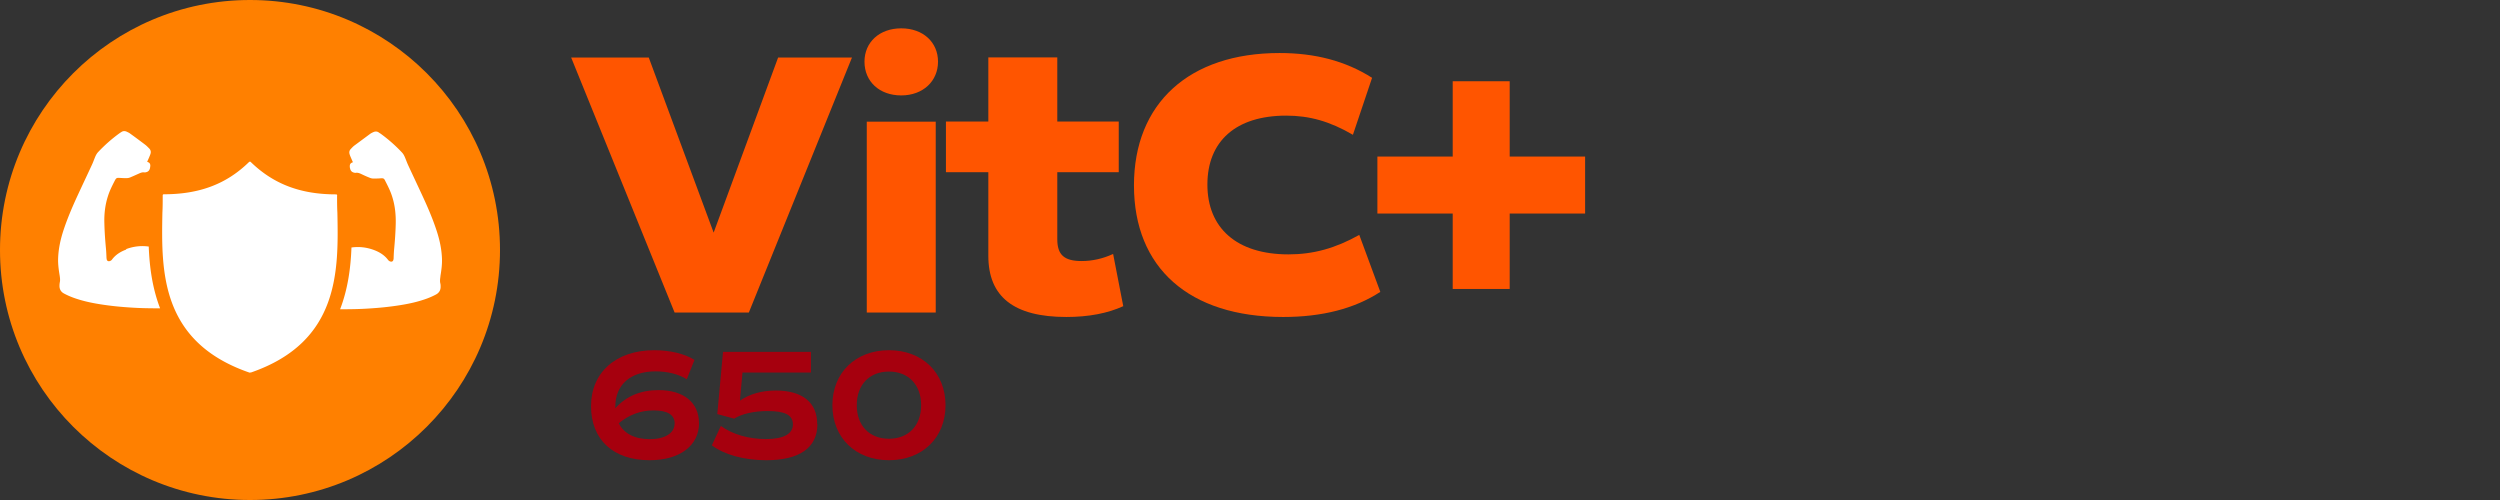 <?xml version="1.0" encoding="UTF-8"?>
<svg data-bbox="0 0 152.17 48" viewBox="0 0 240 48" xmlns="http://www.w3.org/2000/svg" data-type="color">
    <rect x="0" y="0" width="240" height="48" fill="#333333" stroke="none"/>
    <g>
        <path d="M67.11 40.6c0 2.19-1.86 3.58-4.75 3.58-3.49 0-5.62-1.97-5.62-5.19s2.37-5.37 6.07-5.37c1.5 0 2.9.33 3.86.93l-.74 1.86c-.76-.49-1.86-.76-2.99-.76-2.4 0-3.87 1.27-3.87 3.39v.15c1.06-1.17 2.44-1.74 4.15-1.74 2.42 0 3.88 1.2 3.88 3.15Zm-2.34.07c0-.85-.67-1.27-2.04-1.27-1.23 0-2.32.41-3.33 1.23.49.99 1.53 1.53 2.98 1.53s2.38-.58 2.38-1.49Z" fill="#a6000e" data-color="1"/>
        <path d="M78.47 40.72c0 2.28-1.74 3.46-4.91 3.46-2.14 0-4.06-.54-5.22-1.43l.86-1.86c1.12.81 2.67 1.26 4.33 1.26s2.59-.48 2.59-1.4-.78-1.29-2.42-1.29c-1.29 0-2.45.25-3.22.73l-1.62-.44.55-5.97h8.44v1.98h-6.57l-.25 2.7c.95-.64 2.1-.97 3.46-.97 2.52 0 3.96 1.14 3.96 3.21Z" fill="#a6000e" data-color="1"/>
        <path d="M79.91 38.9c0-3.12 2.22-5.28 5.43-5.28s5.43 2.16 5.43 5.28-2.22 5.28-5.43 5.28-5.43-2.16-5.43-5.28Zm8.52 0c0-1.95-1.21-3.23-3.09-3.23s-3.09 1.27-3.09 3.23 1.21 3.22 3.09 3.22 3.09-1.27 3.09-3.22Z" fill="#a6000e" data-color="1"/>
        <path d="M81.79 5.52 71.89 30h-7.13L54.83 5.52h7.45l6.23 16.81L74.7 5.52h7.09Z" fill="#ff5500" data-color="2"/>
        <path d="M82.99 5.92c0-1.87 1.44-3.2 3.53-3.2s3.53 1.33 3.53 3.2-1.44 3.24-3.53 3.24-3.53-1.33-3.53-3.24Zm.22 5.76h6.62V30h-6.62V11.68Z" fill="#ff5500" data-color="2"/>
        <path d="M107.84 29.39c-1.48.68-3.31 1.04-5.47 1.04-5.04 0-7.49-1.94-7.49-5.87v-8.03h-4.07v-4.86h4.07V5.51h6.62v6.16h5.9v4.86h-5.9v6.44c0 1.51.68 2.09 2.34 2.09 1.01 0 2.02-.22 3.02-.68l.97 5Z" fill="#ff5500" data-color="2"/>
        <path d="M108.86 17.8c0-7.88 5.29-12.71 13.97-12.71 3.42 0 6.34.76 8.89 2.38l-1.84 5.47c-2.23-1.3-4.18-1.84-6.41-1.84-4.82 0-7.56 2.45-7.56 6.62s2.81 6.7 7.78 6.7c2.38 0 4.5-.58 6.8-1.87l2.02 5.47c-2.48 1.62-5.62 2.41-9.32 2.41-9.04 0-14.33-4.72-14.33-12.63Z" fill="#ff5500" data-color="2"/>
        <path d="M152.17 20.5h-7.24v7.24h-5.47V20.5h-7.23v-5.47h7.23V7.8h5.47v7.23h7.24v5.47Z" fill="#ff5500" data-color="2"/>
        <path fill="#ff8000" d="M48 24c0 13.255-10.745 24-24 24S0 37.255 0 24 10.745 0 24 0s24 10.745 24 24z" data-color="3"/>
        <path d="M12.11 23.96c-.54.2-1.01.49-1.36.96a.35.35 0 0 1-.15.12c-.14.07-.32.06-.36-.16-.01-.07-.02-.14-.02-.21-.01-.24-.02-.48-.04-.72-.08-.83-.14-1.66-.16-2.5-.03-.9.07-1.78.35-2.64.16-.51.4-.98.64-1.45.14-.27.19-.3.48-.28.22.01.45.03.68.02.1 0 .21-.02.31-.06.27-.11.55-.24.82-.36.18-.08.35-.16.55-.13h.09c.28-.04.42-.18.47-.46 0-.06.02-.11.02-.17 0-.2-.07-.3-.26-.37-.01 0-.02-.01-.04-.02.06-.14.13-.29.19-.43.05-.13.11-.25.14-.38.04-.16 0-.32-.12-.45-.12-.12-.24-.25-.38-.36-.5-.38-1-.75-1.5-1.11-.08-.06-.18-.1-.28-.15-.19-.09-.37-.09-.55.04-.05.03-.1.06-.14.09-.75.54-1.44 1.15-2.07 1.82-.15.16-.24.35-.32.55-.09.22-.17.45-.27.66-.44.95-.89 1.9-1.33 2.85-.53 1.14-1.03 2.3-1.42 3.49-.28.87-.47 1.75-.5 2.66-.02.56.06 1.11.15 1.66.03.21.06.42.01.64-.02.11-.03.23-.03.34 0 .33.15.58.44.73.28.15.57.28.87.39.84.31 1.72.5 2.6.64 1 .16 2.02.26 3.03.32.91.06 1.81.07 2.72.07-.75-1.95-1.02-4-1.09-5.93-.71-.1-1.43-.03-2.16.24Zm20.26-5.19c0-.07-.04-.11-.11-.11-3.41 0-6.01-.99-8.19-3.11a.09.09 0 0 0-.07-.03c-.03 0-.07.01-.1.04-2.16 2.11-4.76 3.09-8.17 3.09-.07 0-.11.04-.11.11 0 .55 0 1.1-.03 1.68-.1 5.51-.24 12.37 8.36 15.33h.03l.14-.02c8.5-2.95 8.38-9.8 8.27-15.31-.03-.58-.03-1.12-.03-1.67Zm9.91 7.74c.09-.55.17-1.1.15-1.66-.03-.91-.22-1.8-.5-2.66-.39-1.2-.89-2.35-1.42-3.49-.44-.95-.89-1.9-1.33-2.85-.1-.22-.18-.44-.27-.66-.08-.2-.17-.39-.32-.55-.63-.67-1.32-1.28-2.07-1.82-.05-.03-.1-.06-.14-.09-.17-.13-.36-.13-.55-.04-.09.04-.19.09-.28.15l-1.5 1.11c-.14.1-.26.23-.38.36-.12.12-.16.28-.12.45.03.13.09.26.14.38.06.14.12.28.19.43-.02.01-.03.02-.04.02-.19.07-.26.17-.26.37 0 .06 0 .11.02.17.05.28.19.42.47.46.03 0 .06.01.09 0 .2-.03.38.05.55.13.27.13.54.25.82.36.1.04.21.06.31.06.22 0 .45 0 .68-.02.3-.02.35 0 .48.28.24.47.48.94.64 1.45.28.86.37 1.74.35 2.64-.02.83-.08 1.67-.16 2.5-.02.24-.03.48-.04.72 0 .07 0 .14-.02.21-.04.22-.22.23-.36.16a.443.443 0 0 1-.15-.12c-.35-.47-.83-.76-1.36-.96-.73-.27-1.45-.34-2.16-.24-.07 1.93-.34 3.98-1.09 5.93.9 0 1.81-.01 2.71-.07 1.02-.06 2.03-.16 3.03-.32.89-.14 1.76-.33 2.6-.64.3-.11.59-.24.87-.39.28-.15.44-.4.44-.73 0-.11 0-.23-.03-.34-.05-.22-.02-.43.01-.64Z" fill="#ffffff" data-color="4"/>
    </g>
</svg>
